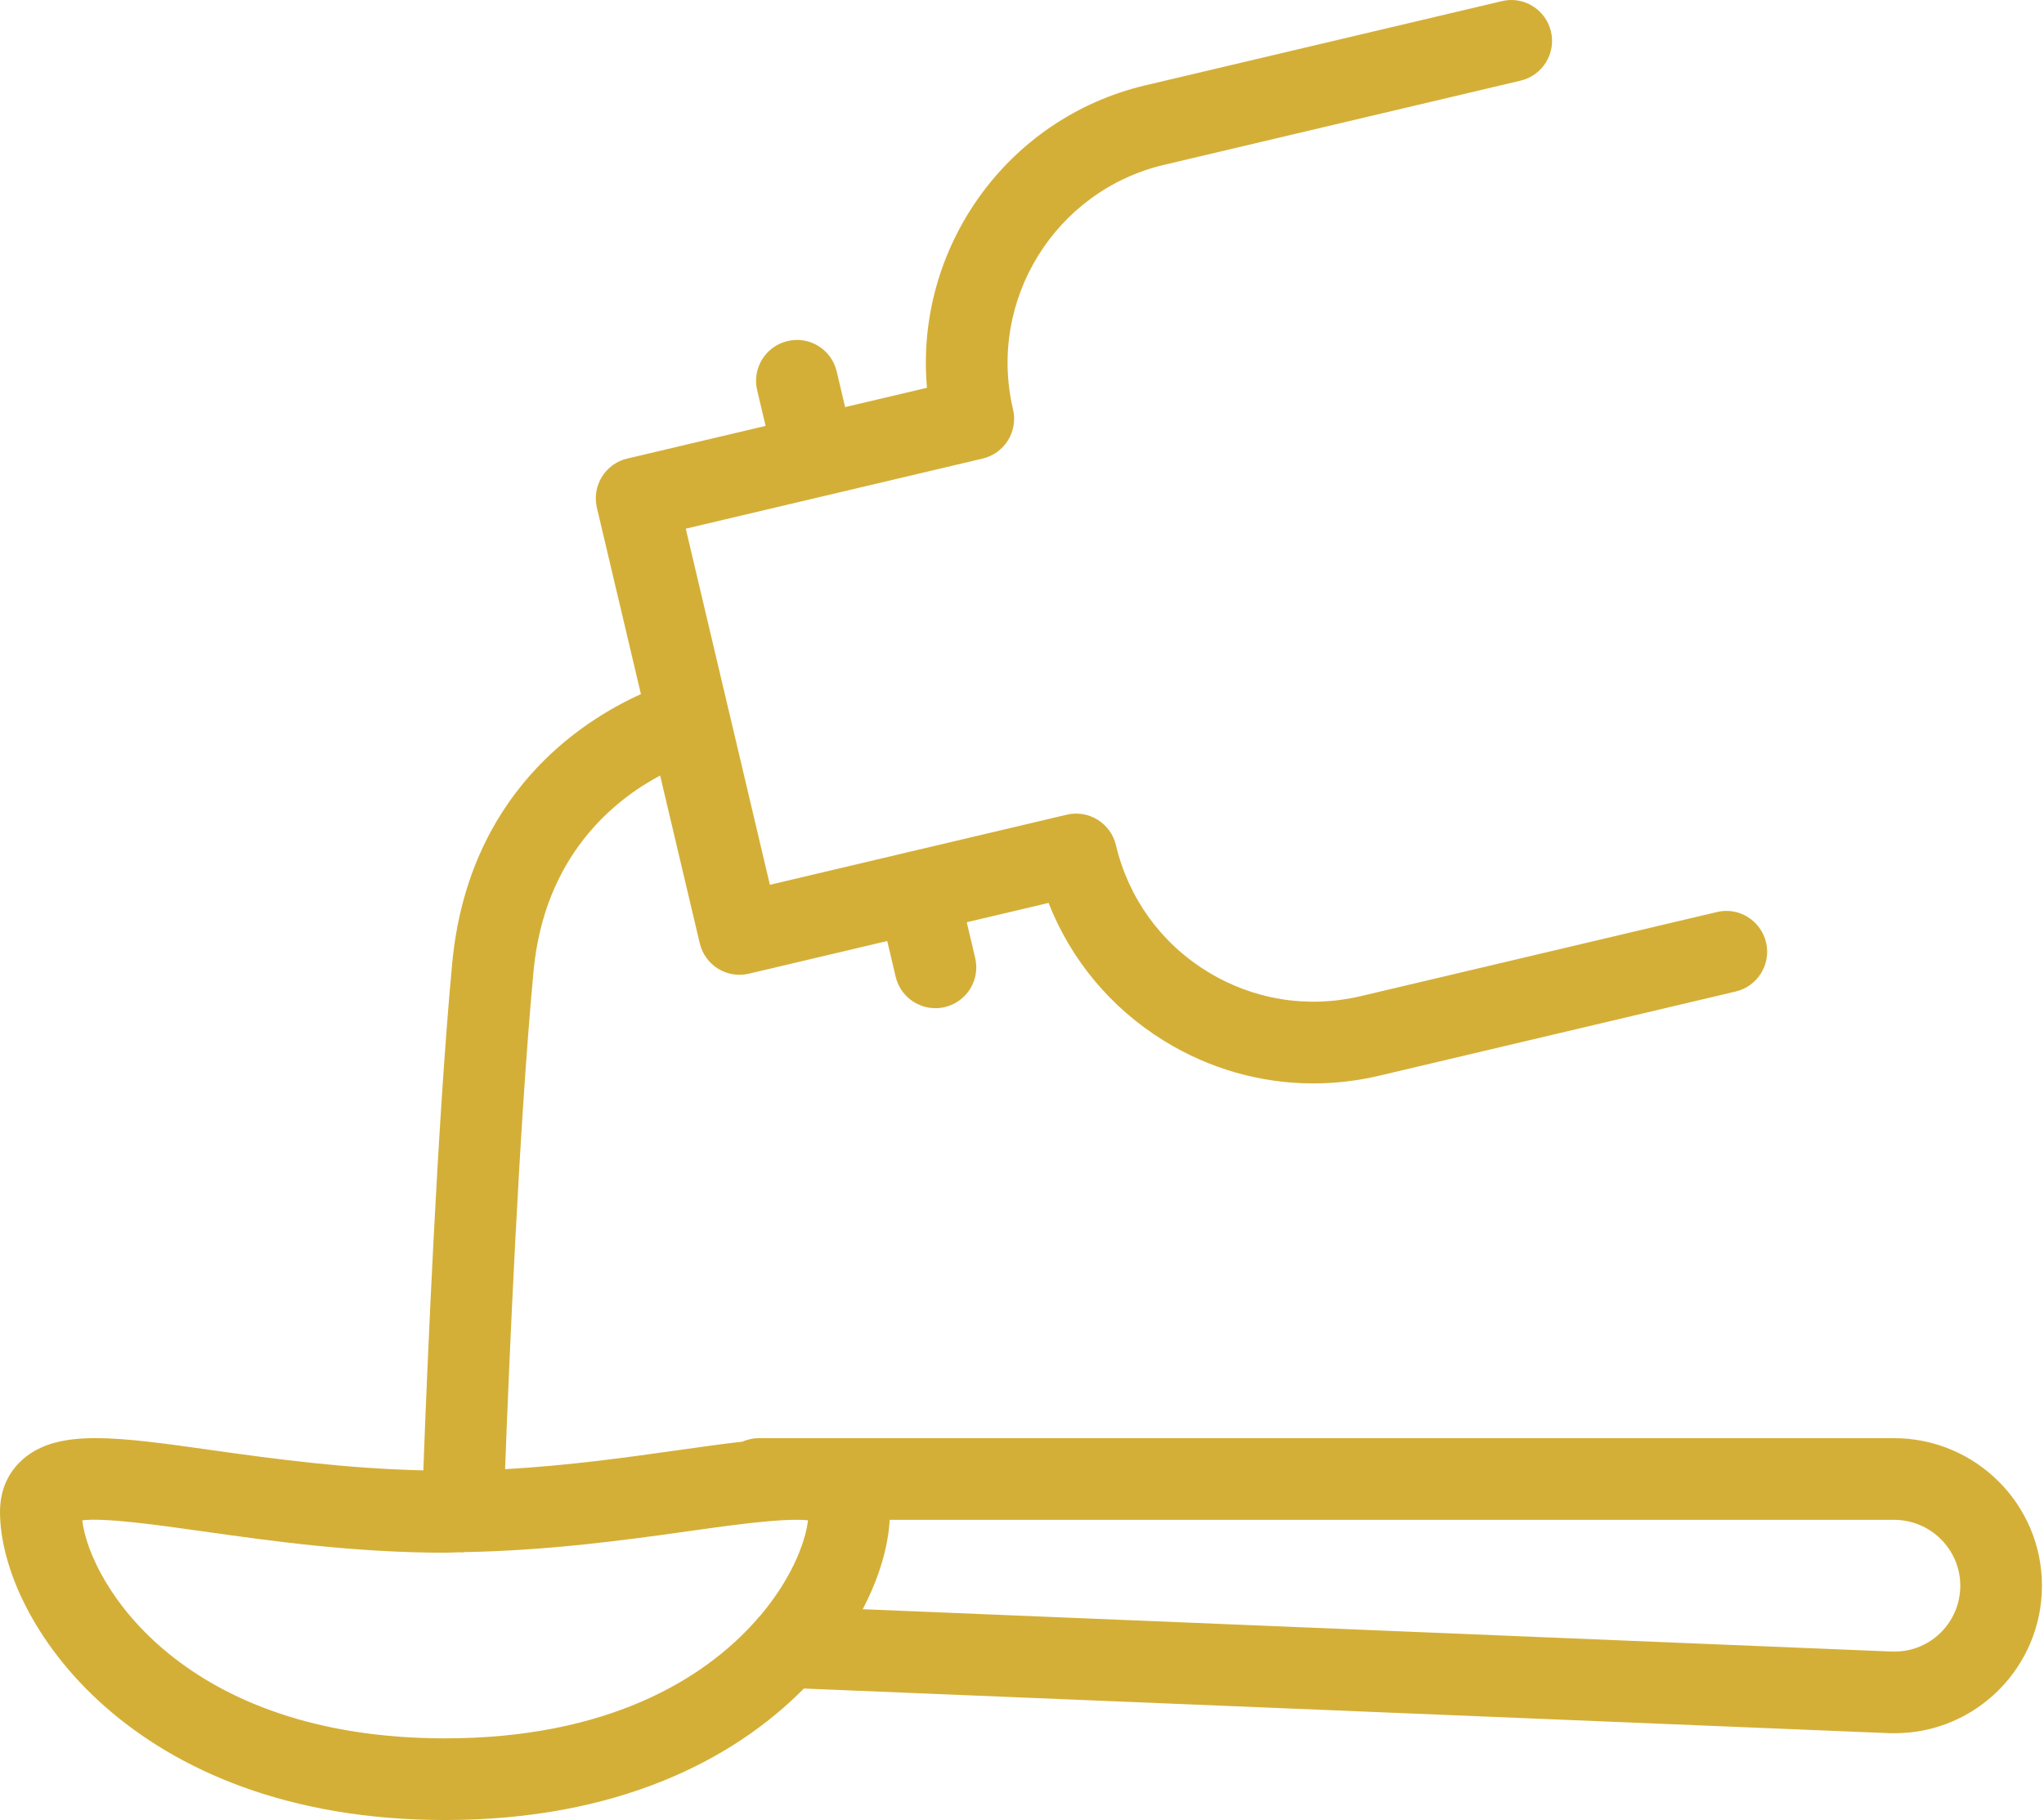 <svg width="73" height="65" viewBox="0 0 73 65" fill="none" xmlns="http://www.w3.org/2000/svg">
<path d="M67.643 51.362H28.406C28.388 51.362 28.37 51.362 28.353 51.362H27.097C26.889 51.362 26.693 51.409 26.514 51.487C25.803 51.567 25.014 51.678 24.136 51.803C22.375 52.051 20.283 52.344 18.039 52.47C18.171 48.961 18.532 40.268 19.055 34.684C19.441 30.551 21.949 28.564 23.576 27.697L24.992 33.69C25.177 34.473 25.965 34.962 26.747 34.774L31.687 33.607L31.988 34.883C32.148 35.554 32.746 36.006 33.407 36.006C33.518 36.006 33.631 35.994 33.743 35.967C34.528 35.782 35.014 34.996 34.828 34.212L34.527 32.937L37.449 32.247C38.248 34.283 39.676 36 41.57 37.17C43.198 38.176 45.034 38.693 46.901 38.693C47.686 38.693 48.477 38.602 49.259 38.417L61.988 35.411C62.773 35.226 63.259 34.44 63.074 33.656C62.887 32.873 62.101 32.383 61.319 32.572L48.589 35.578C46.698 36.022 44.754 35.708 43.103 34.688C41.453 33.669 40.3 32.068 39.854 30.18C39.764 29.804 39.529 29.478 39.2 29.275C38.871 29.071 38.472 29.007 38.099 29.096L32.469 30.425C32.458 30.428 32.447 30.424 32.436 30.426C32.424 30.429 32.416 30.437 32.406 30.44L27.496 31.599L26.018 25.34L26.017 25.337L26.016 25.335L24.492 18.881L35.095 16.377C35.472 16.288 35.797 16.053 36.001 15.724C36.204 15.395 36.269 14.998 36.18 14.622C35.26 10.725 37.681 6.806 41.577 5.886L54.307 2.88C55.092 2.695 55.577 1.909 55.392 1.125C55.205 0.341 54.419 -0.15 53.637 0.041L40.908 3.047C35.927 4.223 32.666 8.894 33.106 13.849L30.183 14.539L29.882 13.265C29.695 12.48 28.913 11.99 28.125 12.181C27.342 12.366 26.856 13.152 27.041 13.936L27.343 15.21L22.402 16.377C22.025 16.465 21.7 16.7 21.497 17.029C21.293 17.359 21.229 17.755 21.317 18.131L22.89 24.79C20.734 25.762 16.715 28.364 16.149 34.412C15.614 40.143 15.247 49.075 15.119 52.512C12.363 52.451 9.771 52.1 7.659 51.803C4.179 51.31 2.082 51.015 0.822 52.112C0.447 52.438 0 53.028 0 53.994C0 57.832 4.663 65 15.897 65C22.023 65 26.183 62.865 28.71 60.304L67.496 61.899H67.676C70.572 61.899 72.927 59.535 72.927 56.63C72.927 53.725 70.557 51.362 67.643 51.362ZM15.897 62.083C6.556 62.083 3.22 56.6 2.937 54.297C3.745 54.196 5.666 54.467 7.25 54.691C9.653 55.03 12.643 55.453 15.897 55.453C16.086 55.453 16.263 55.439 16.449 55.436C16.459 55.437 16.467 55.442 16.477 55.443C16.494 55.443 16.51 55.443 16.527 55.443C16.547 55.443 16.564 55.433 16.584 55.432C19.567 55.378 22.314 55.006 24.543 54.691C25.84 54.508 27.351 54.296 28.305 54.279H28.572C28.675 54.283 28.776 54.286 28.858 54.297C28.754 55.146 28.229 56.432 27.142 57.714C27.087 57.762 27.047 57.82 26.999 57.875C25.11 60.008 21.643 62.083 15.897 62.083ZM67.676 58.982L67.556 58.983L30.811 57.471C31.413 56.325 31.722 55.221 31.774 54.279H67.643C68.948 54.279 70.01 55.334 70.01 56.63C70.01 57.927 68.963 58.982 67.676 58.982Z" fill="#D4AF37"/>
</svg>

